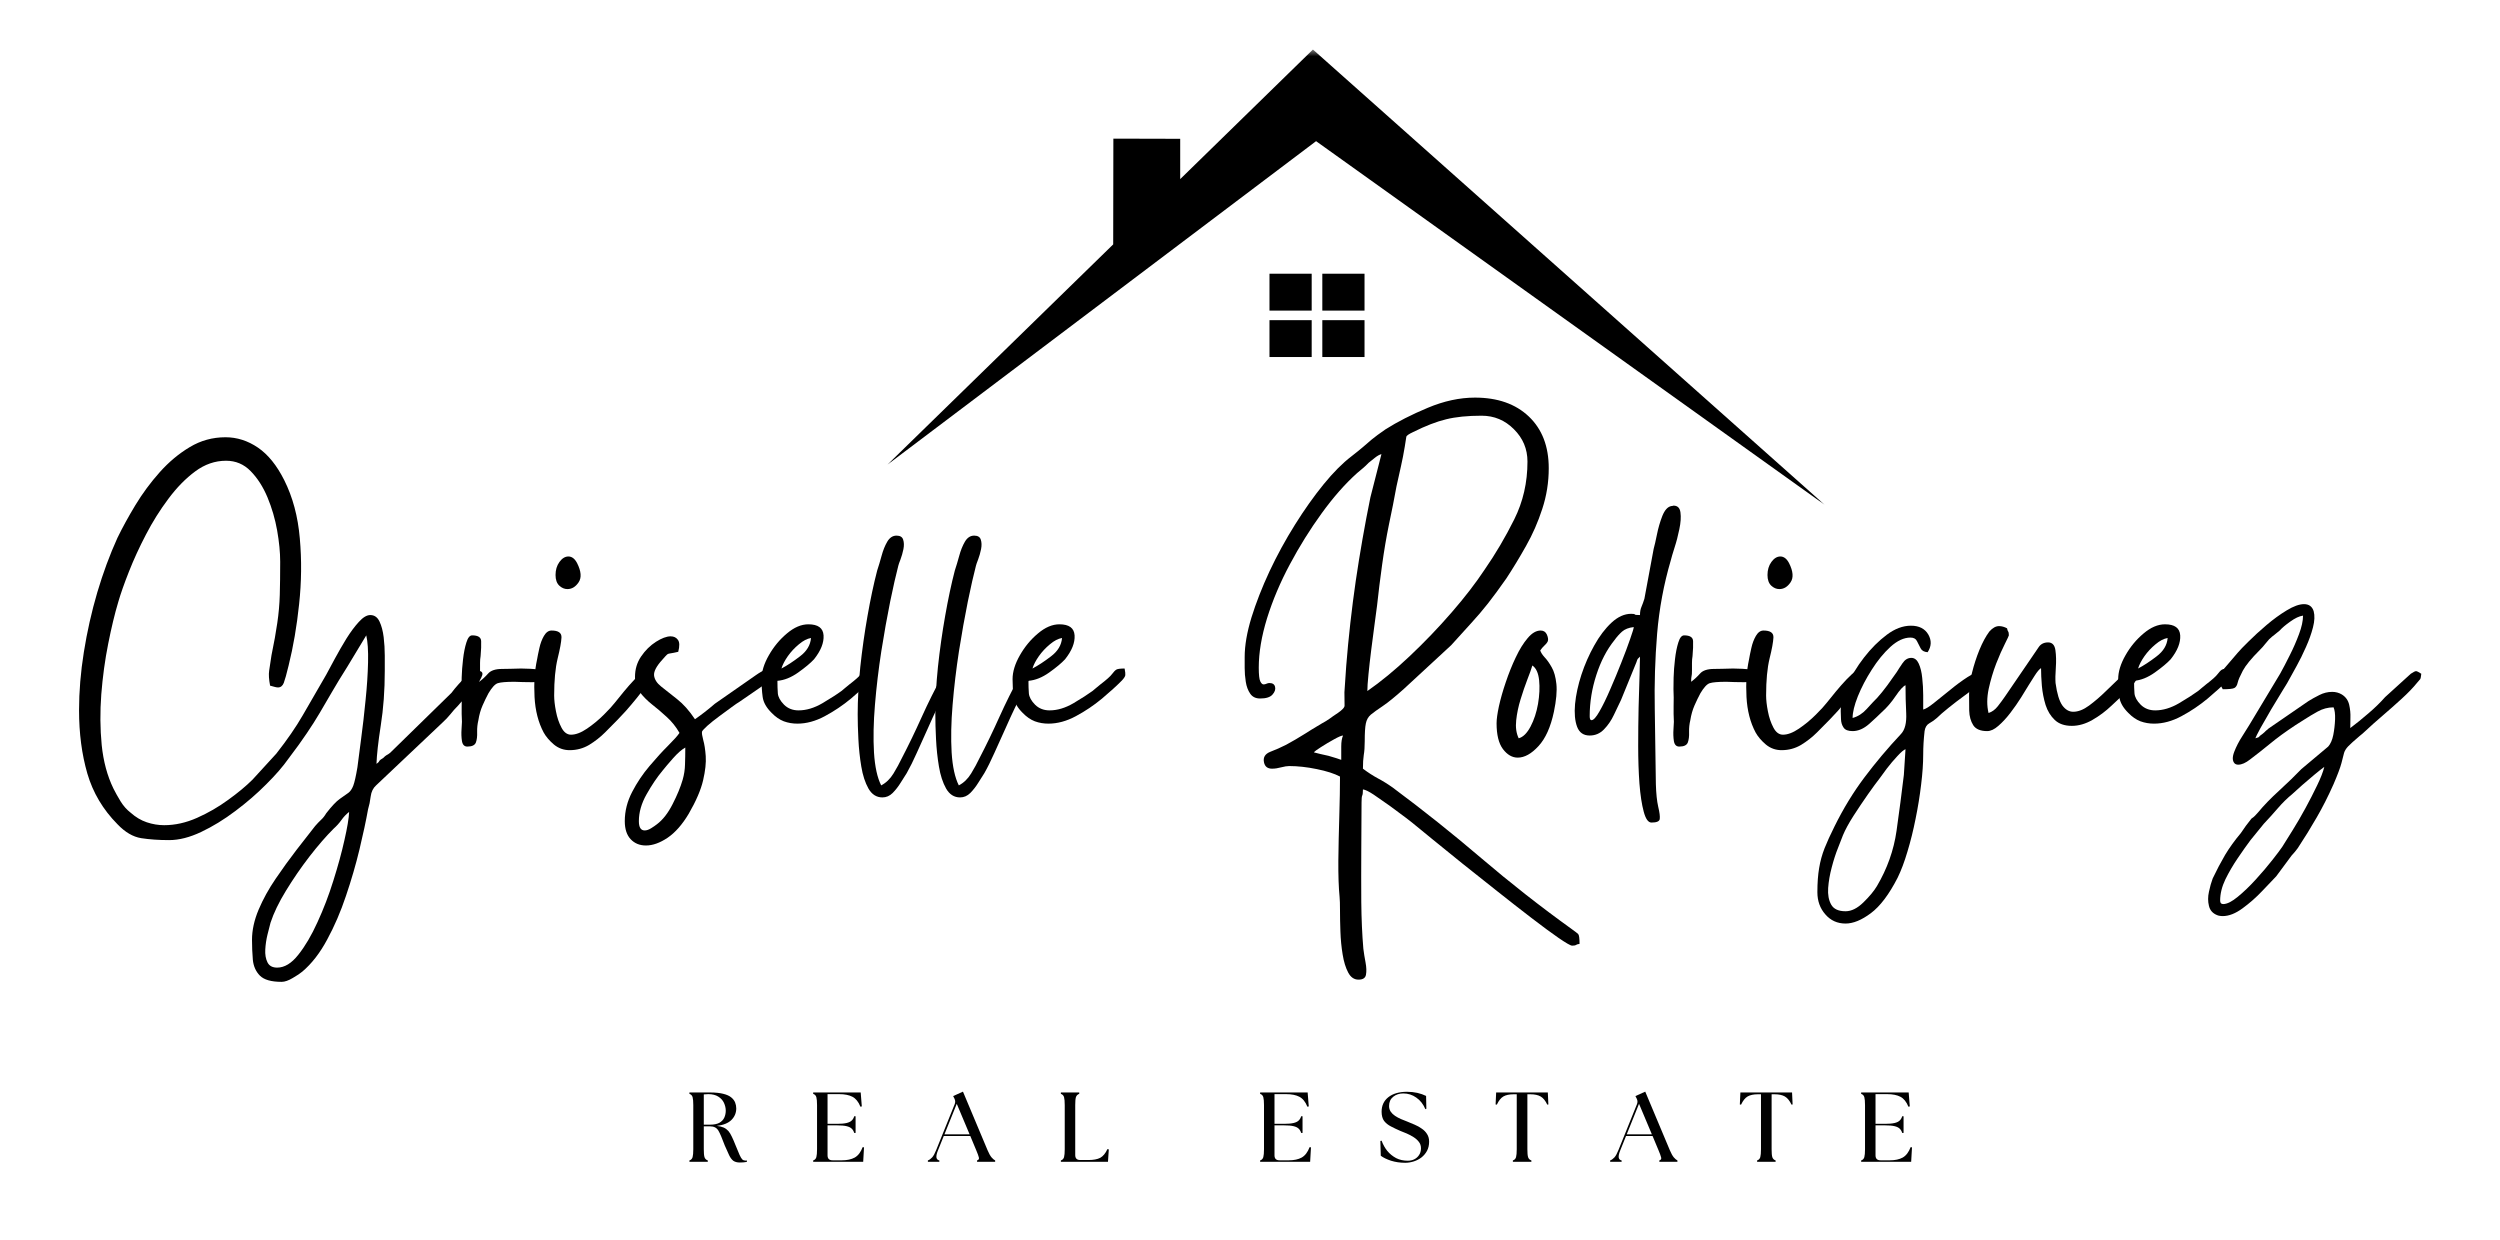 <svg width="377" height="187" viewBox="0 0 377 187" fill="none" xmlns="http://www.w3.org/2000/svg">
<g clip-path="url(#clip0_141_8)">
<mask id="mask0_141_8" style="mask-type:luminance" maskUnits="userSpaceOnUse" x="133" y="7" width="143" height="70">
<path d="M133.475 7.469H275.475V76.469H133.475V7.469Z" fill="white"/>
</mask>
<g mask="url(#mask0_141_8)">
<path fill-rule="evenodd" clip-rule="evenodd" d="M133.828 70.068L167.87 36.854L167.896 20.906L177.974 20.932V27.01L197.99 7.469L275.161 76.125L198.464 21.287L133.828 70.068Z" fill="black"/>
</g>
<path fill-rule="evenodd" clip-rule="evenodd" d="M191.438 41.276H197.802V46.839H191.438V41.276ZM199.406 41.276H205.771V46.839H199.406V41.276ZM191.438 48.281H197.802V53.839H191.438V48.281ZM199.406 48.281H205.771V53.839H199.406V48.281Z" fill="black"/>
<path d="M41.795 145.917C42.904 145.917 43.967 145.271 44.982 143.98C46.008 142.698 46.972 141.063 47.878 139.063C48.795 137.073 49.592 134.985 50.274 132.792C50.967 130.594 51.524 128.563 51.941 126.688C52.368 124.823 52.607 123.407 52.649 122.438C52.201 122.782 51.816 123.193 51.482 123.667C51.149 124.136 50.758 124.568 50.316 124.959C49.16 126.11 47.941 127.521 46.649 129.188C45.368 130.855 44.196 132.563 43.128 134.313C42.055 136.063 41.279 137.672 40.795 139.146C40.67 139.589 40.514 140.188 40.337 140.938C40.154 141.688 40.045 142.438 40.003 143.188C39.962 143.948 40.071 144.594 40.337 145.125C40.597 145.651 41.087 145.917 41.795 145.917ZM11.92 107.125C11.92 104.292 12.159 101.355 12.649 98.313C13.133 95.271 13.805 92.282 14.67 89.334C15.545 86.391 16.555 83.646 17.712 81.105C18.462 79.563 19.363 77.917 20.42 76.167C21.488 74.407 22.712 72.75 24.087 71.209C25.472 69.657 26.988 68.391 28.628 67.417C30.264 66.433 32.055 65.938 34.003 65.938C35.738 65.938 37.368 66.459 38.899 67.5C40.425 68.542 41.743 70.177 42.857 72.396C44.149 74.969 44.93 77.896 45.212 81.188C45.503 84.469 45.467 87.771 45.107 91.105C44.758 94.427 44.232 97.511 43.524 100.355C43.217 101.636 42.972 102.511 42.795 102.98C42.613 103.438 42.321 103.667 41.92 103.667C41.795 103.667 41.628 103.641 41.42 103.584C41.222 103.516 40.993 103.453 40.732 103.396C40.55 102.469 40.503 101.719 40.587 101.146C40.68 100.563 40.8 99.787 40.941 98.813C41.326 96.954 41.618 95.329 41.816 93.938C42.024 92.537 42.149 91.125 42.191 89.709C42.232 88.282 42.253 86.615 42.253 84.709C42.253 83.292 42.097 81.724 41.795 80C41.488 78.266 41.003 76.599 40.337 75C39.67 73.407 38.821 72.084 37.795 71.042C36.779 70 35.545 69.48 34.087 69.48C32.43 69.48 30.884 70.016 29.441 71.084C28.009 72.141 26.66 73.516 25.399 75.209C24.134 76.891 23.003 78.698 22.003 80.625C21.003 82.542 20.149 84.407 19.441 86.209C18.732 88 18.196 89.521 17.837 90.771C17.305 92.537 16.8 94.641 16.316 97.084C15.826 99.532 15.482 102.073 15.274 104.709C15.076 107.349 15.097 109.896 15.337 112.355C15.587 114.813 16.175 117 17.107 118.917C17.41 119.526 17.774 120.172 18.191 120.855C18.618 121.547 19.128 122.115 19.712 122.563C20.462 123.23 21.264 123.709 22.128 124C23.003 124.292 23.878 124.438 24.753 124.438C26.404 124.438 28.055 124.068 29.712 123.334C31.378 122.594 32.941 121.693 34.399 120.625C35.868 119.568 37.092 118.552 38.066 117.584L41.67 113.646C43.305 111.563 44.633 109.641 45.649 107.875C46.675 106.099 47.857 104.058 49.191 101.75C49.535 101.125 49.972 100.313 50.503 99.313C51.045 98.313 51.618 97.313 52.232 96.313C52.857 95.313 53.482 94.474 54.107 93.792C54.732 93.099 55.305 92.75 55.837 92.75C56.462 92.75 56.925 93.079 57.232 93.73C57.535 94.37 57.743 95.157 57.857 96.084C57.967 97.016 58.024 97.948 58.024 98.875C58.024 99.808 58.024 100.563 58.024 101.146C58.024 104.12 57.821 106.87 57.42 109.396C57.029 111.927 56.816 113.855 56.774 115.188C56.993 115.047 57.133 114.907 57.191 114.771C57.258 114.646 57.451 114.49 57.774 114.313C57.993 114.089 58.17 113.943 58.295 113.875C58.43 113.818 58.613 113.698 58.837 113.521L68.087 104.48C68.347 104.12 68.701 103.688 69.149 103.188C69.592 102.677 70.055 102.209 70.545 101.792C71.029 101.365 71.493 101.146 71.941 101.146C72.607 101.146 72.863 101.386 72.712 101.855C72.555 102.313 72.222 102.87 71.712 103.521C71.196 104.162 70.659 104.761 70.107 105.313C69.55 105.855 69.212 106.219 69.087 106.396C68.639 106.844 68.253 107.282 67.92 107.709C67.587 108.125 67.175 108.558 66.691 109L56.712 118.438C56.264 118.839 55.993 119.396 55.899 120.105C55.816 120.813 55.68 121.459 55.503 122.042C55.196 123.761 54.764 125.776 54.212 128.084C53.654 130.401 52.972 132.74 52.17 135.105C51.378 137.48 50.43 139.672 49.337 141.688C48.253 143.714 47.003 145.323 45.587 146.521C45.279 146.782 44.8 147.105 44.149 147.48C43.508 147.865 42.946 148.063 42.462 148.063C40.904 148.063 39.816 147.75 39.191 147.125C38.576 146.5 38.222 145.698 38.128 144.73C38.045 143.756 38.003 142.756 38.003 141.73C38.003 140.271 38.337 138.75 39.003 137.167C39.67 135.594 40.524 134.047 41.566 132.521C42.607 130.99 43.654 129.542 44.712 128.167C45.779 126.792 46.717 125.589 47.524 124.563C47.826 124.214 48.128 123.901 48.42 123.625C48.712 123.36 48.967 123.032 49.191 122.646C50.024 121.573 50.701 120.855 51.232 120.48C51.774 120.105 52.196 119.802 52.503 119.584C52.821 119.36 53.076 118.99 53.274 118.48C53.467 117.964 53.675 117.042 53.899 115.709C54.035 114.651 54.222 113.209 54.462 111.375C54.712 109.532 54.93 107.599 55.128 105.584C55.337 103.558 55.462 101.657 55.503 99.875C55.545 98.099 55.451 96.745 55.232 95.813L52.378 100.542C51.446 102.016 50.67 103.292 50.045 104.375C49.42 105.459 48.816 106.495 48.232 107.48C47.66 108.453 47.008 109.48 46.274 110.563C45.55 111.646 44.633 112.917 43.524 114.375C42.675 115.584 41.55 116.881 40.149 118.271C38.758 119.672 37.212 121.011 35.503 122.292C33.795 123.584 32.071 124.636 30.337 125.459C28.613 126.276 27.003 126.688 25.503 126.688C23.946 126.688 22.545 126.589 21.295 126.396C20.055 126.198 18.863 125.5 17.712 124.292C15.529 122.084 14.014 119.532 13.17 116.646C12.337 113.756 11.92 110.584 11.92 107.125Z" fill="black"/>
<path d="M70.474 112.584C70.026 112.584 69.755 112.308 69.662 111.75C69.578 111.198 69.557 110.615 69.599 110C69.641 109.375 69.662 108.995 69.662 108.855C69.62 108.063 69.604 107.261 69.62 106.438C69.646 105.62 69.641 104.787 69.599 103.938C69.599 103.636 69.604 103.052 69.62 102.188C69.646 101.313 69.713 100.391 69.828 99.417C69.938 98.448 70.104 97.605 70.328 96.896C70.547 96.177 70.838 95.813 71.203 95.813C72.088 95.813 72.542 96.105 72.557 96.688C72.583 97.261 72.557 98.011 72.474 98.938C72.417 99.261 72.391 99.605 72.391 99.98C72.391 100.355 72.391 100.724 72.391 101.084C72.391 101.532 72.37 101.823 72.328 101.959C72.287 102.084 72.266 102.37 72.266 102.813C72.75 102.453 73.193 102.042 73.599 101.584C74 101.115 74.708 100.875 75.724 100.875C76.026 100.875 76.438 100.87 76.953 100.855C77.463 100.828 78.005 100.813 78.578 100.813C79.562 100.813 80.474 100.87 81.307 100.98C82.151 101.094 82.578 101.37 82.578 101.813C82.578 102.261 82.338 102.552 81.87 102.688C81.412 102.813 80.849 102.875 80.182 102.875C79.734 102.875 79.276 102.87 78.807 102.855C78.349 102.828 77.938 102.813 77.578 102.813C76.338 102.813 75.505 102.886 75.078 103.021C74.662 103.146 74.188 103.657 73.662 104.542C73.354 105.115 73.057 105.73 72.766 106.396C72.474 107.063 72.266 107.802 72.141 108.605C72 109.177 71.938 109.771 71.953 110.396C71.979 111.021 71.917 111.542 71.766 111.959C71.609 112.375 71.182 112.584 70.474 112.584Z" fill="black"/>
<path d="M85.901 113.125C85.01 113.125 84.219 112.844 83.526 112.271C82.844 111.688 82.328 111.084 81.984 110.459C81.177 108.948 80.719 107.162 80.609 105.104C80.495 103.037 80.62 101.162 80.984 99.48C81.068 98.995 81.182 98.412 81.339 97.73C81.49 97.037 81.719 96.427 82.026 95.896C82.344 95.355 82.724 95.084 83.172 95.084C84.198 95.084 84.698 95.433 84.672 96.125C84.641 96.808 84.448 97.87 84.089 99.313C83.74 100.761 83.568 102.615 83.568 104.875C83.568 105.542 83.656 106.344 83.839 107.271C84.016 108.203 84.297 109.021 84.672 109.729C85.047 110.438 85.526 110.792 86.109 110.792C86.818 110.792 87.62 110.49 88.526 109.875C89.443 109.25 90.287 108.552 91.068 107.771C91.844 106.995 92.385 106.407 92.693 106C92.776 105.917 93.016 105.62 93.422 105.104C93.823 104.594 94.302 104.016 94.859 103.375C95.412 102.74 95.953 102.177 96.484 101.688C97.01 101.188 97.432 100.938 97.755 100.938C98.057 100.938 98.214 101.209 98.214 101.75C98.214 102.058 97.995 102.537 97.568 103.188C97.151 103.828 96.651 104.5 96.068 105.209C95.495 105.917 94.932 106.584 94.38 107.209C93.823 107.823 93.412 108.261 93.151 108.521C92.62 109.063 91.99 109.703 91.255 110.438C90.531 111.162 89.724 111.792 88.839 112.334C87.948 112.86 86.969 113.125 85.901 113.125ZM83.776 86.709C83.776 85.948 83.969 85.292 84.359 84.75C84.76 84.198 85.214 83.917 85.714 83.917C86.24 83.917 86.677 84.25 87.026 84.917C87.651 86.157 87.724 87.12 87.255 87.813C86.797 88.495 86.234 88.834 85.568 88.834C85.12 88.834 84.714 88.662 84.339 88.313C83.964 87.954 83.776 87.417 83.776 86.709Z" fill="black"/>
<path d="M96.342 123.834C96.342 124.761 96.633 125.23 97.217 125.23C97.519 125.23 97.847 125.115 98.196 124.896C98.555 124.672 98.847 124.469 99.071 124.292C99.956 123.625 100.743 122.615 101.425 121.271C102.118 119.922 102.623 118.693 102.946 117.584C103.165 116.818 103.285 116.047 103.3 115.271C103.326 114.506 103.342 113.657 103.342 112.73C102.8 113.032 102.18 113.573 101.488 114.355C100.805 115.131 100.269 115.761 99.883 116.25C99.076 117.219 98.284 118.396 97.508 119.771C96.727 121.146 96.342 122.5 96.342 123.834ZM95.758 102.084C95.758 100.933 96.061 99.907 96.675 99C97.3 98.084 98.04 97.349 98.904 96.792C99.779 96.24 100.519 95.959 101.133 95.959C101.618 95.959 101.988 96.141 102.238 96.5C102.488 96.849 102.498 97.448 102.279 98.292C101.738 98.417 101.352 98.495 101.133 98.521C100.91 98.537 100.727 98.599 100.592 98.709C100.467 98.823 100.227 99.079 99.883 99.48C98.993 100.453 98.576 101.245 98.633 101.855C98.701 102.453 99.055 103.011 99.696 103.521C100.347 104.021 101.144 104.657 102.092 105.417C103.05 106.167 103.951 107.183 104.8 108.459C105.769 107.792 106.769 107.016 107.8 106.125L113.988 101.813C114.555 101.412 115.05 101.136 115.467 100.98C115.894 100.828 116.264 100.75 116.571 100.75C117.113 100.75 117.331 100.974 117.238 101.417C117.154 101.865 116.738 102.308 115.988 102.75L111.446 105.875C111.279 105.959 110.904 106.219 110.321 106.646C109.748 107.063 109.118 107.532 108.425 108.042C107.743 108.542 107.154 109.016 106.654 109.459C106.165 109.907 105.904 110.198 105.863 110.334C105.821 110.558 105.883 110.98 106.05 111.605C106.227 112.219 106.352 113.021 106.425 114.021C106.493 115.021 106.363 116.235 106.029 117.667C105.696 119.11 104.972 120.792 103.863 122.709C102.889 124.344 101.826 125.552 100.675 126.334C99.519 127.11 98.43 127.5 97.404 127.5C96.472 127.5 95.706 127.188 95.113 126.563C94.519 125.938 94.217 125.026 94.217 123.834C94.217 122.318 94.587 120.855 95.321 119.438C96.055 118.021 96.93 116.714 97.946 115.521C98.956 114.323 99.894 113.297 100.758 112.438C101.633 111.563 102.201 110.927 102.467 110.521C101.936 109.594 101.29 108.787 100.529 108.105C99.779 107.412 99.034 106.782 98.3 106.209C97.576 105.625 96.972 105.016 96.488 104.375C95.998 103.724 95.758 102.959 95.758 102.084Z" fill="black"/>
<path d="M117.84 100.813C118.684 100.37 119.616 99.761 120.632 98.98C121.658 98.204 122.215 97.282 122.298 96.209C121.715 96.308 121.1 96.625 120.465 97.167C119.824 97.698 119.267 98.292 118.798 98.959C118.34 99.615 118.017 100.23 117.84 100.813ZM114.84 102.417C114.84 101.308 115.204 100.105 115.944 98.813C116.678 97.521 117.59 96.427 118.673 95.521C119.757 94.605 120.829 94.146 121.902 94.146C123.361 94.146 124.121 94.704 124.194 95.813C124.262 96.927 123.783 98.125 122.757 99.417C122.225 99.99 121.428 100.657 120.361 101.417C119.303 102.167 118.262 102.584 117.236 102.667C117.236 103.375 117.257 104.011 117.298 104.563C117.35 105.12 117.663 105.688 118.236 106.271C118.819 106.844 119.548 107.125 120.423 107.125C121.59 107.125 122.788 106.766 124.027 106.042C125.262 105.308 126.215 104.698 126.882 104.209C127.142 103.99 127.35 103.813 127.507 103.688C127.673 103.552 127.866 103.391 128.09 103.209C129.017 102.5 129.6 101.98 129.84 101.646C130.09 101.313 130.303 101.094 130.486 100.98C130.663 100.87 131.079 100.813 131.736 100.813C131.829 101.302 131.866 101.636 131.84 101.813C131.824 101.995 131.658 102.261 131.34 102.605C130.548 103.412 129.538 104.328 128.319 105.355C127.095 106.37 125.783 107.25 124.382 108C122.991 108.75 121.611 109.125 120.236 109.125C119.527 109.125 118.845 109.011 118.194 108.771C117.553 108.521 116.949 108.105 116.382 107.521C115.574 106.73 115.116 105.917 115.007 105.084C114.892 104.24 114.84 103.349 114.84 102.417Z" fill="black"/>
<path d="M129.34 107.73C129.34 105.511 129.47 103.115 129.736 100.542C130.012 97.974 130.371 95.427 130.819 92.896C131.262 90.37 131.746 88.084 132.277 86.042C132.496 85.375 132.72 84.636 132.944 83.813C133.163 82.995 133.449 82.287 133.798 81.688C134.158 81.079 134.621 80.771 135.194 80.771C135.736 80.771 136.069 80.974 136.194 81.375C136.329 81.782 136.345 82.261 136.236 82.813C136.121 83.37 135.975 83.886 135.798 84.355C135.616 84.813 135.507 85.136 135.465 85.313C135.116 86.646 134.704 88.454 134.236 90.73C133.777 93.011 133.329 95.5 132.902 98.209C132.486 100.917 132.163 103.605 131.944 106.271C131.72 108.927 131.673 111.328 131.798 113.48C131.934 115.631 132.298 117.282 132.882 118.438C133.632 118.047 134.246 117.448 134.736 116.646C135.22 115.855 135.642 115.073 136.007 114.313C137.017 112.37 138.012 110.313 138.986 108.146C139.97 105.969 140.991 103.917 142.048 102C142.408 101.292 142.788 100.938 143.194 100.938C143.371 100.938 143.512 101.021 143.611 101.188C143.72 101.344 143.777 101.5 143.777 101.667C143.777 101.808 143.595 102.23 143.236 102.938C142.887 103.646 142.527 104.386 142.152 105.146C141.777 105.896 141.527 106.386 141.402 106.605C140.954 107.537 140.454 108.625 139.902 109.875C139.345 111.115 138.798 112.328 138.257 113.521C137.725 114.714 137.22 115.735 136.736 116.584C136.512 116.927 136.215 117.401 135.84 118C135.465 118.61 135.053 119.136 134.611 119.584C134.163 120.026 133.652 120.25 133.069 120.25C132.178 120.25 131.475 119.802 130.965 118.917C130.465 118.026 130.1 116.917 129.882 115.584C129.658 114.25 129.512 112.875 129.444 111.459C129.371 110.042 129.34 108.802 129.34 107.73Z" fill="black"/>
<path d="M141.049 107.73C141.049 105.511 141.179 103.115 141.445 100.542C141.721 97.974 142.08 95.427 142.528 92.896C142.971 90.37 143.455 88.084 143.986 86.042C144.205 85.375 144.429 84.636 144.653 83.813C144.872 82.995 145.158 82.287 145.507 81.688C145.867 81.079 146.33 80.771 146.903 80.771C147.445 80.771 147.778 80.974 147.903 81.375C148.038 81.782 148.054 82.261 147.945 82.813C147.83 83.37 147.684 83.886 147.507 84.355C147.325 84.813 147.215 85.136 147.174 85.313C146.825 86.646 146.413 88.454 145.945 90.73C145.486 93.011 145.038 95.5 144.611 98.209C144.195 100.917 143.872 103.605 143.653 106.271C143.429 108.927 143.382 111.328 143.507 113.48C143.643 115.631 144.007 117.282 144.59 118.438C145.34 118.047 145.955 117.448 146.445 116.646C146.929 115.855 147.351 115.073 147.715 114.313C148.726 112.37 149.721 110.313 150.695 108.146C151.679 105.969 152.7 103.917 153.757 102C154.117 101.292 154.497 100.938 154.903 100.938C155.08 100.938 155.221 101.021 155.32 101.188C155.429 101.344 155.486 101.5 155.486 101.667C155.486 101.808 155.304 102.23 154.945 102.938C154.596 103.646 154.236 104.386 153.861 105.146C153.486 105.896 153.236 106.386 153.111 106.605C152.663 107.537 152.163 108.625 151.611 109.875C151.054 111.115 150.507 112.328 149.965 113.521C149.434 114.714 148.929 115.735 148.445 116.584C148.221 116.927 147.924 117.401 147.549 118C147.174 118.61 146.762 119.136 146.32 119.584C145.872 120.026 145.361 120.25 144.778 120.25C143.887 120.25 143.184 119.802 142.674 118.917C142.174 118.026 141.809 116.917 141.59 115.584C141.367 114.25 141.221 112.875 141.153 111.459C141.08 110.042 141.049 108.802 141.049 107.73Z" fill="black"/>
<path d="M155.695 100.813C156.539 100.37 157.471 99.761 158.487 98.98C159.513 98.204 160.07 97.282 160.154 96.209C159.57 96.308 158.956 96.625 158.32 97.167C157.68 97.698 157.122 98.292 156.654 98.959C156.195 99.615 155.872 100.23 155.695 100.813ZM152.695 102.417C152.695 101.308 153.06 100.105 153.799 98.813C154.534 97.521 155.445 96.427 156.529 95.521C157.612 94.605 158.685 94.146 159.758 94.146C161.216 94.146 161.977 94.704 162.049 95.813C162.117 96.927 161.638 98.125 160.612 99.417C160.081 99.99 159.284 100.657 158.216 101.417C157.159 102.167 156.117 102.584 155.091 102.667C155.091 103.375 155.112 104.011 155.154 104.563C155.206 105.12 155.518 105.688 156.091 106.271C156.674 106.844 157.404 107.125 158.279 107.125C159.445 107.125 160.643 106.766 161.883 106.042C163.117 105.308 164.07 104.698 164.737 104.209C164.997 103.99 165.206 103.813 165.362 103.688C165.529 103.552 165.721 103.391 165.945 103.209C166.872 102.5 167.456 101.98 167.695 101.646C167.945 101.313 168.159 101.094 168.341 100.98C168.518 100.87 168.935 100.813 169.591 100.813C169.685 101.302 169.721 101.636 169.695 101.813C169.68 101.995 169.513 102.261 169.195 102.605C168.404 103.412 167.393 104.328 166.174 105.355C164.951 106.37 163.638 107.25 162.237 108C160.846 108.75 159.466 109.125 158.091 109.125C157.383 109.125 156.701 109.011 156.049 108.771C155.409 108.521 154.805 108.105 154.237 107.521C153.43 106.73 152.971 105.917 152.862 105.084C152.747 104.24 152.695 103.349 152.695 102.417Z" fill="black"/>
<path d="M202.26 114.584C202.26 113.959 202.26 113.292 202.26 112.584C202.26 111.875 202.348 111.323 202.531 110.917C202.307 110.917 201.848 111.115 201.156 111.5C200.473 111.875 199.822 112.266 199.197 112.667C198.583 113.052 198.229 113.318 198.135 113.459C198.411 113.542 198.744 113.625 199.135 113.709C199.536 113.802 199.937 113.896 200.343 113.98C200.687 114.073 201.036 114.177 201.385 114.292C201.744 114.401 202.036 114.5 202.26 114.584ZM206.197 104.209C208.239 102.792 210.364 101.042 212.572 98.959C214.791 96.865 216.906 94.662 218.906 92.355C220.906 90.052 222.562 87.896 223.885 85.896C225.536 83.511 227.02 80.99 228.343 78.334C229.676 75.667 230.343 72.761 230.343 69.605C230.343 67.704 229.661 66.079 228.301 64.73C226.952 63.37 225.327 62.688 223.426 62.688C221.301 62.688 219.515 62.87 218.072 63.23C216.624 63.578 214.973 64.219 213.114 65.146C212.447 65.454 212.098 65.698 212.072 65.875C212.057 66.058 211.979 66.542 211.843 67.334C211.676 68.365 211.479 69.365 211.26 70.334C211.036 71.308 210.812 72.308 210.593 73.334C210.411 74.308 210.229 75.261 210.051 76.188C209.869 77.12 209.666 78.099 209.447 79.125C209.057 81.032 208.718 83.037 208.426 85.146C208.135 87.245 207.874 89.313 207.656 91.355C207.572 92.021 207.447 92.959 207.281 94.167C207.124 95.365 206.958 96.641 206.781 98C206.614 99.349 206.473 100.584 206.364 101.709C206.249 102.834 206.197 103.667 206.197 104.209ZM187.697 99.084C187.697 97.349 188.036 95.365 188.718 93.125C189.411 90.891 190.322 88.563 191.447 86.146C192.583 83.73 193.864 81.391 195.281 79.125C196.697 76.865 198.135 74.834 199.593 73.042C201.062 71.24 202.468 69.829 203.801 68.813C204.551 68.23 205.124 67.766 205.531 67.417C205.932 67.058 206.374 66.677 206.864 66.271C207.348 65.87 208.036 65.365 208.926 64.75C210.744 63.599 212.869 62.516 215.301 61.5C217.744 60.474 220.119 59.959 222.426 59.959C225.843 59.959 228.551 60.912 230.551 62.813C232.551 64.719 233.551 67.313 233.551 70.605C233.551 72.73 233.223 74.782 232.572 76.75C231.932 78.724 231.119 80.579 230.135 82.313C229.161 84.052 228.166 85.688 227.156 87.23C226.124 88.704 225.202 89.959 224.385 91C223.562 92.042 222.723 93.032 221.864 93.959C220.999 94.891 219.994 96 218.843 97.292L211.718 103.875C210.385 105.073 209.312 105.938 208.51 106.48C207.718 107.011 207.119 107.438 206.718 107.771C206.327 108.105 206.077 108.552 205.968 109.105C205.854 109.646 205.801 110.542 205.801 111.792C205.801 112.641 205.749 113.323 205.656 113.855C205.572 114.381 205.531 115.068 205.531 115.917C206.281 116.485 207.031 116.969 207.781 117.375C208.541 117.776 209.322 118.261 210.114 118.834C214.598 122.167 219.02 125.693 223.385 129.417C227.76 133.151 232.322 136.73 237.072 140.146C237.557 140.49 237.864 140.73 237.989 140.855C238.124 140.99 238.197 141.485 238.197 142.334C237.932 142.375 237.749 142.427 237.656 142.5C237.572 142.568 237.374 142.605 237.072 142.605C236.848 142.605 236.166 142.214 235.031 141.438C233.906 140.657 232.531 139.646 230.906 138.396C229.291 137.157 227.577 135.818 225.76 134.375C223.937 132.927 222.182 131.532 220.489 130.188C218.807 128.839 217.343 127.651 216.093 126.625C214.854 125.61 214.015 124.922 213.572 124.563C213.265 124.297 212.729 123.875 211.968 123.292C211.218 122.719 210.411 122.125 209.551 121.5C208.687 120.886 207.89 120.334 207.156 119.834C206.416 119.344 205.874 119.084 205.531 119.042C205.531 119.526 205.494 119.834 205.426 119.959C205.354 120.094 205.322 120.459 205.322 121.042C205.322 123.261 205.307 125.677 205.281 128.292C205.265 130.901 205.265 133.485 205.281 136.042C205.307 138.594 205.411 140.938 205.593 143.063C205.676 143.73 205.786 144.422 205.926 145.146C206.062 145.881 206.083 146.49 205.989 146.98C205.906 147.48 205.531 147.73 204.864 147.73C204.197 147.73 203.676 147.365 203.301 146.646C202.926 145.938 202.645 145.026 202.468 143.917C202.286 142.818 202.176 141.677 202.135 140.5C202.093 139.318 202.072 138.25 202.072 137.292C202.072 136.344 202.051 135.672 202.01 135.271C201.869 133.813 201.807 131.985 201.822 129.792C201.848 127.594 201.895 125.344 201.968 123.042C202.036 120.735 202.072 118.756 202.072 117.105C201.223 116.657 200.057 116.282 198.572 115.98C197.083 115.672 195.697 115.521 194.406 115.521C194.098 115.521 193.702 115.584 193.218 115.709C192.729 115.844 192.265 115.917 191.822 115.917C191.156 115.917 190.749 115.605 190.614 114.98C190.447 114.23 190.76 113.693 191.551 113.375C192.354 113.068 193.156 112.719 193.947 112.313C194.916 111.787 195.801 111.271 196.593 110.771C197.395 110.261 198.291 109.709 199.281 109.125C199.765 108.865 200.176 108.615 200.51 108.375C200.843 108.125 201.249 107.844 201.739 107.521C202.447 107.037 202.786 106.657 202.76 106.375C202.744 106.084 202.739 105.427 202.739 104.396L203.01 100.417C203.354 96.115 203.833 91.844 204.447 87.605C205.072 83.37 205.807 79.167 206.656 75L208.322 68.48C208.015 68.563 207.682 68.75 207.322 69.042C206.973 69.334 206.661 69.584 206.385 69.792C206.077 70.115 205.801 70.375 205.551 70.584C205.312 70.782 205.015 71.032 204.656 71.334C202.833 72.974 201.051 75 199.301 77.417C197.551 79.834 195.952 82.396 194.51 85.105C193.062 87.813 191.916 90.521 191.072 93.23C190.239 95.938 189.822 98.417 189.822 100.667C189.822 101.74 189.895 102.433 190.051 102.75C190.202 103.058 190.369 103.209 190.551 103.209C190.687 103.209 190.833 103.177 190.989 103.105C191.14 103.037 191.286 103 191.426 103C191.911 103 192.197 103.198 192.281 103.584C192.374 103.959 192.244 104.349 191.885 104.75C191.536 105.141 190.916 105.334 190.031 105.334C189.364 105.334 188.864 105.094 188.531 104.605C188.197 104.12 187.973 103.521 187.864 102.813C187.749 102.105 187.697 101.412 187.697 100.73C187.697 100.037 187.697 99.49 187.697 99.084Z" fill="black"/>
<path d="M229.017 111.334C229.684 111.157 230.277 110.563 230.809 109.563C231.335 108.563 231.71 107.427 231.934 106.146C232.152 104.855 232.21 103.667 232.1 102.584C231.986 101.49 231.647 100.745 231.079 100.355C230.939 100.844 230.689 101.542 230.329 102.459C229.98 103.365 229.642 104.355 229.309 105.438C228.975 106.521 228.751 107.584 228.642 108.625C228.527 109.667 228.652 110.573 229.017 111.334ZM225.684 109.063C225.684 108.48 225.798 107.625 226.038 106.5C226.288 105.375 226.632 104.162 227.079 102.855C227.522 101.537 228.022 100.292 228.579 99.125C229.132 97.948 229.73 96.98 230.371 96.23C231.007 95.469 231.663 95.084 232.329 95.084C232.772 95.084 233.085 95.287 233.267 95.688C233.444 96.094 233.496 96.427 233.413 96.688C233.314 96.912 233.142 97.136 232.892 97.355C232.652 97.579 232.444 97.823 232.267 98.084C232.361 98.391 232.585 98.74 232.934 99.125C233.293 99.5 233.647 100 233.996 100.625C234.355 101.24 234.59 102.078 234.704 103.146C234.814 104.203 234.689 105.599 234.329 107.334C233.84 109.641 233.064 111.37 231.996 112.521C230.939 113.672 229.897 114.25 228.871 114.25C228.038 114.25 227.293 113.818 226.642 112.959C226.001 112.099 225.684 110.802 225.684 109.063Z" fill="black"/>
<path d="M239.726 108C239.726 108.407 239.815 108.605 239.997 108.605C240.299 108.605 240.705 108.162 241.205 107.271C241.716 106.386 242.258 105.271 242.83 103.938C243.414 102.605 243.966 101.266 244.497 99.917C245.039 98.558 245.481 97.37 245.83 96.355C246.19 95.329 246.372 94.73 246.372 94.563C245.622 94.646 245.028 94.875 244.601 95.25C244.185 95.625 243.799 96.058 243.455 96.542C242.299 97.974 241.393 99.724 240.726 101.792C240.06 103.849 239.726 105.917 239.726 108ZM247.31 92.75C247.31 92.266 247.383 91.849 247.539 91.5C247.69 91.141 247.836 90.74 247.976 90.292L249.372 82.771C249.508 82.287 249.674 81.558 249.872 80.584C250.065 79.615 250.336 78.683 250.685 77.792C251.044 76.907 251.497 76.412 252.039 76.313C252.122 76.313 252.185 76.308 252.226 76.292C252.268 76.266 252.315 76.25 252.372 76.25C252.981 76.25 253.33 76.599 253.414 77.292C253.508 77.974 253.455 78.808 253.247 79.792C253.049 80.766 252.81 81.698 252.518 82.584C252.237 83.474 252.049 84.115 251.955 84.5C250.898 88.099 250.211 91.787 249.893 95.563C249.586 99.329 249.466 103.12 249.539 106.938C249.606 110.745 249.664 114.511 249.705 118.25C249.747 119.667 249.862 120.802 250.06 121.667C250.268 122.526 250.341 123.136 250.289 123.5C250.247 123.86 249.83 124.042 249.039 124.042C248.549 124.042 248.164 123.49 247.872 122.396C247.58 121.313 247.362 119.896 247.226 118.146C247.101 116.396 247.039 114.521 247.039 112.521C247.039 110.521 247.06 108.573 247.101 106.667C247.153 104.766 247.205 103.125 247.247 101.75C247.289 100.375 247.31 99.469 247.31 99.021C247.127 99.188 247.018 99.302 246.976 99.355C246.935 99.396 246.862 99.573 246.768 99.875L244.455 105.542C244.133 106.209 243.773 106.969 243.372 107.813C242.981 108.646 242.481 109.375 241.872 110C241.273 110.615 240.56 110.917 239.726 110.917C238.794 110.917 238.164 110.48 237.83 109.605C237.497 108.719 237.393 107.573 237.518 106.167C237.653 104.766 237.976 103.292 238.476 101.75C238.987 100.198 239.633 98.724 240.414 97.334C241.19 95.933 242.06 94.787 243.018 93.896C243.976 93.011 244.961 92.563 245.976 92.563C246.336 92.563 246.523 92.599 246.539 92.667C246.565 92.724 246.82 92.75 247.31 92.75Z" fill="black"/>
<path d="M253.234 112.584C252.786 112.584 252.515 112.308 252.421 111.75C252.338 111.198 252.317 110.615 252.359 110C252.4 109.375 252.421 108.995 252.421 108.855C252.38 108.063 252.364 107.261 252.38 106.438C252.406 105.62 252.4 104.787 252.359 103.938C252.359 103.636 252.364 103.052 252.38 102.188C252.406 101.313 252.473 100.391 252.588 99.417C252.697 98.448 252.864 97.605 253.088 96.896C253.307 96.177 253.598 95.813 253.963 95.813C254.848 95.813 255.301 96.105 255.317 96.688C255.343 97.261 255.317 98.011 255.234 98.938C255.176 99.261 255.15 99.605 255.15 99.98C255.15 100.355 255.15 100.724 255.15 101.084C255.15 101.532 255.13 101.823 255.088 101.959C255.046 102.084 255.025 102.37 255.025 102.813C255.51 102.453 255.952 102.042 256.359 101.584C256.76 101.115 257.468 100.875 258.484 100.875C258.786 100.875 259.197 100.87 259.713 100.855C260.223 100.828 260.765 100.813 261.338 100.813C262.322 100.813 263.234 100.87 264.067 100.98C264.911 101.094 265.338 101.37 265.338 101.813C265.338 102.261 265.098 102.552 264.63 102.688C264.171 102.813 263.609 102.875 262.942 102.875C262.494 102.875 262.036 102.87 261.567 102.855C261.109 102.828 260.697 102.813 260.338 102.813C259.098 102.813 258.265 102.886 257.838 103.021C257.421 103.146 256.947 103.657 256.421 104.542C256.114 105.115 255.817 105.73 255.525 106.396C255.234 107.063 255.025 107.802 254.9 108.605C254.76 109.177 254.697 109.771 254.713 110.396C254.739 111.021 254.676 111.542 254.525 111.959C254.369 112.375 253.942 112.584 253.234 112.584Z" fill="black"/>
<path d="M268.663 113.125C267.772 113.125 266.981 112.844 266.288 112.271C265.606 111.688 265.09 111.084 264.746 110.459C263.939 108.948 263.481 107.162 263.371 105.104C263.257 103.037 263.382 101.162 263.746 99.48C263.83 98.995 263.944 98.412 264.1 97.73C264.251 97.037 264.481 96.427 264.788 95.896C265.106 95.355 265.486 95.084 265.934 95.084C266.96 95.084 267.46 95.433 267.434 96.125C267.402 96.808 267.21 97.87 266.85 99.313C266.501 100.761 266.33 102.615 266.33 104.875C266.33 105.542 266.418 106.344 266.6 107.271C266.777 108.203 267.059 109.021 267.434 109.729C267.809 110.438 268.288 110.792 268.871 110.792C269.58 110.792 270.382 110.49 271.288 109.875C272.205 109.25 273.048 108.552 273.83 107.771C274.606 106.995 275.147 106.407 275.455 106C275.538 105.917 275.777 105.62 276.184 105.104C276.585 104.594 277.064 104.016 277.621 103.375C278.173 102.74 278.715 102.177 279.246 101.688C279.772 101.188 280.194 100.938 280.517 100.938C280.819 100.938 280.975 101.209 280.975 101.75C280.975 102.058 280.757 102.537 280.33 103.188C279.913 103.828 279.413 104.5 278.83 105.209C278.257 105.917 277.694 106.584 277.142 107.209C276.585 107.823 276.173 108.261 275.913 108.521C275.382 109.063 274.751 109.703 274.017 110.438C273.293 111.162 272.486 111.792 271.6 112.334C270.71 112.86 269.731 113.125 268.663 113.125ZM266.538 86.709C266.538 85.948 266.731 85.292 267.121 84.75C267.522 84.198 267.975 83.917 268.475 83.917C269.001 83.917 269.439 84.25 269.788 84.917C270.413 86.157 270.486 87.12 270.017 87.813C269.559 88.495 268.996 88.834 268.33 88.834C267.882 88.834 267.475 88.662 267.1 88.313C266.725 87.954 266.538 87.417 266.538 86.709Z" fill="black"/>
<path d="M278.311 137.417C279.196 137.417 280.092 136.969 280.998 136.084C281.915 135.193 282.592 134.375 283.04 133.625C284.592 131 285.581 128.219 285.998 125.292C286.415 122.36 286.779 119.547 287.102 116.854L287.352 112.979C287.087 113.073 286.675 113.422 286.123 114.021C285.566 114.615 285.029 115.25 284.519 115.917C284.019 116.584 283.675 117.047 283.498 117.313C283.008 117.938 282.399 118.771 281.665 119.813C280.941 120.854 280.217 121.927 279.498 123.042C278.79 124.151 278.264 125.125 277.915 125.959C277.779 126.318 277.535 126.943 277.186 127.834C276.826 128.719 276.508 129.709 276.227 130.792C275.936 131.875 275.758 132.917 275.686 133.917C275.618 134.917 275.769 135.75 276.144 136.417C276.519 137.084 277.243 137.417 278.311 137.417ZM277.581 107.209C277.581 106.141 277.904 104.875 278.54 103.417C279.175 101.948 280.029 100.521 281.102 99.146C282.17 97.771 283.311 96.636 284.519 95.73C285.738 94.813 286.956 94.355 288.165 94.355C289.399 94.355 290.274 94.802 290.79 95.688C291.3 96.579 291.269 97.469 290.686 98.355C290.154 98.313 289.8 98.115 289.623 97.75C289.441 97.391 289.258 97.037 289.081 96.688C288.915 96.329 288.587 96.146 288.102 96.146C287.113 96.146 286.107 96.615 285.081 97.542C284.066 98.474 283.128 99.62 282.269 100.979C281.404 102.328 280.706 103.667 280.165 105C279.633 106.334 279.373 107.427 279.373 108.271C280.175 108.052 280.883 107.599 281.498 106.917C282.123 106.224 282.654 105.657 283.102 105.209C283.545 104.724 284.045 104.104 284.602 103.354C285.154 102.594 285.633 101.917 286.04 101.334C286.248 100.99 286.529 100.552 286.894 100.021C287.253 99.48 287.696 99.209 288.227 99.209C288.712 99.209 289.087 99.5 289.352 100.084C289.613 100.657 289.79 101.375 289.873 102.25C289.967 103.115 290.019 103.974 290.019 104.834C290.019 105.698 290.019 106.417 290.019 107C290.378 106.917 290.92 106.584 291.644 106C292.378 105.417 293.191 104.766 294.081 104.042C294.967 103.308 295.842 102.662 296.706 102.104C297.566 101.552 298.29 101.271 298.873 101.271C299.133 101.271 299.311 101.417 299.394 101.709C299.488 102 299.467 102.282 299.331 102.542C299.29 102.584 298.967 102.844 298.373 103.313C297.774 103.771 297.066 104.302 296.248 104.896C295.425 105.495 294.628 106.104 293.852 106.729C293.071 107.354 292.482 107.87 292.081 108.271C291.732 108.578 291.357 108.844 290.956 109.063C290.55 109.287 290.311 109.683 290.227 110.25C290.087 111.5 290.019 112.683 290.019 113.792C290.019 115.125 289.915 116.631 289.706 118.313C289.508 119.99 289.232 121.709 288.873 123.459C288.524 125.219 288.113 126.875 287.644 128.417C287.186 129.969 286.691 131.282 286.165 132.354C284.873 134.881 283.524 136.667 282.123 137.709C280.732 138.75 279.462 139.271 278.311 139.271C277.076 139.271 276.061 138.813 275.269 137.896C274.467 136.99 274.061 135.875 274.061 134.542C274.061 133.125 274.154 131.901 274.331 130.875C274.498 129.86 274.769 128.875 275.144 127.917C275.519 126.969 276.019 125.875 276.644 124.625C277.977 121.927 279.477 119.469 281.144 117.25C282.811 115.026 284.654 112.834 286.686 110.667C287.269 110.042 287.524 109.011 287.456 107.563C287.383 106.12 287.352 104.709 287.352 103.334C287.003 103.474 286.503 104.021 285.852 104.979C285.212 105.927 284.519 106.729 283.769 107.396C283.321 107.844 282.691 108.433 281.873 109.167C281.05 109.891 280.217 110.25 279.373 110.25C278.706 110.25 278.258 110.078 278.019 109.729C277.769 109.37 277.639 108.948 277.623 108.459C277.597 107.974 277.581 107.558 277.581 107.209Z" fill="black"/>
<path d="M296.936 104.729C296.936 103.761 297.081 102.677 297.373 101.479C297.665 100.287 298.04 99.125 298.498 98C298.967 96.865 299.467 95.938 299.998 95.23C300.482 94.688 300.967 94.417 301.456 94.417C301.857 94.417 302.258 94.532 302.665 94.75C302.706 94.974 302.758 95.136 302.831 95.23C302.899 95.313 302.936 95.511 302.936 95.813C302.936 95.87 302.732 96.302 302.331 97.105C301.925 97.896 301.488 98.891 301.019 100.084C300.561 101.282 300.186 102.542 299.894 103.875C299.613 105.209 299.607 106.427 299.873 107.521C300.399 107.354 300.863 107.016 301.269 106.5C301.67 105.99 302.024 105.511 302.331 105.063L306.331 99.209C306.758 98.599 307.128 98.058 307.436 97.584C307.753 97.115 308.227 96.875 308.852 96.875C309.477 96.875 309.842 97.266 309.956 98.042C310.066 98.823 310.087 99.704 310.019 100.688C309.946 101.662 309.936 102.433 309.977 103C310.196 104.599 310.54 105.724 310.998 106.375C311.467 107.016 312.019 107.334 312.644 107.334C313.394 107.334 314.191 107.021 315.04 106.396C315.883 105.771 316.727 105.052 317.561 104.229C318.404 103.412 319.149 102.698 319.79 102.084C320.441 101.459 320.92 101.146 321.227 101.146C321.488 101.146 321.732 101.203 321.956 101.313C322.175 101.427 322.29 101.657 322.29 102C322.29 102.365 322.019 102.844 321.477 103.438C320.946 104.037 320.373 104.615 319.748 105.167C319.133 105.724 318.696 106.136 318.436 106.396C317.545 107.245 316.581 107.969 315.54 108.563C314.498 109.162 313.462 109.459 312.436 109.459C311.337 109.459 310.477 109.162 309.852 108.563C309.227 107.969 308.769 107.219 308.477 106.313C308.196 105.396 308.008 104.438 307.915 103.438C307.831 102.438 307.79 101.542 307.79 100.75C307.524 100.917 307.196 101.308 306.811 101.917C306.436 102.516 306.133 102.99 305.915 103.334C305.649 103.782 305.274 104.391 304.79 105.167C304.3 105.948 303.758 106.724 303.165 107.5C302.566 108.282 301.962 108.933 301.352 109.459C300.753 109.99 300.191 110.25 299.665 110.25C298.649 110.25 297.946 109.953 297.561 109.354C297.186 108.761 296.982 108.032 296.956 107.167C296.941 106.308 296.936 105.495 296.936 104.729Z" fill="black"/>
<path d="M322.422 100.813C323.266 100.37 324.198 99.761 325.214 98.98C326.24 98.204 326.797 97.282 326.88 96.209C326.297 96.308 325.682 96.625 325.047 97.167C324.406 97.698 323.849 98.292 323.38 98.959C322.922 99.615 322.599 100.23 322.422 100.813ZM319.422 102.417C319.422 101.308 319.786 100.105 320.526 98.813C321.26 97.521 322.172 96.427 323.255 95.521C324.339 94.605 325.411 94.146 326.484 94.146C327.943 94.146 328.703 94.704 328.776 95.813C328.844 96.927 328.365 98.125 327.339 99.417C326.807 99.99 326.01 100.657 324.943 101.417C323.885 102.167 322.844 102.584 321.818 102.667C321.818 103.375 321.839 104.011 321.88 104.563C321.932 105.12 322.245 105.688 322.818 106.271C323.401 106.844 324.13 107.125 325.005 107.125C326.172 107.125 327.37 106.766 328.609 106.042C329.844 105.308 330.797 104.698 331.464 104.209C331.724 103.99 331.932 103.813 332.089 103.688C332.255 103.552 332.448 103.391 332.672 103.209C333.599 102.5 334.182 101.98 334.422 101.646C334.672 101.313 334.885 101.094 335.068 100.98C335.245 100.87 335.661 100.813 336.318 100.813C336.411 101.302 336.448 101.636 336.422 101.813C336.406 101.995 336.24 102.261 335.922 102.605C335.13 103.412 334.12 104.328 332.901 105.355C331.677 106.37 330.365 107.25 328.964 108C327.573 108.75 326.193 109.125 324.818 109.125C324.109 109.125 323.427 109.011 322.776 108.771C322.135 108.521 321.531 108.105 320.964 107.521C320.156 106.73 319.698 105.917 319.589 105.084C319.474 104.24 319.422 103.349 319.422 102.417Z" fill="black"/>
<path d="M340.109 111.334C340.469 111.24 340.656 111.162 340.672 111.104C340.698 111.037 340.87 110.891 341.193 110.667C341.411 110.49 341.573 110.344 341.672 110.229C341.781 110.12 341.927 109.995 342.109 109.854L348.109 105.729C348.594 105.427 349.141 105.12 349.755 104.813C350.38 104.495 351.026 104.334 351.693 104.334C352.234 104.334 352.719 104.469 353.151 104.729C353.734 105.094 354.099 105.604 354.255 106.271C354.406 106.938 354.469 107.594 354.443 108.229C354.427 108.87 354.422 109.391 354.422 109.792C355.307 109.125 356.224 108.386 357.172 107.563C358.13 106.745 358.964 105.933 359.672 105.125L363.547 101.604C363.932 101.344 364.198 101.209 364.339 101.209C364.474 101.209 364.74 101.344 365.13 101.604C365.089 102.052 365.031 102.323 364.964 102.417C364.906 102.5 364.74 102.698 364.464 103C363.891 103.709 363.13 104.5 362.172 105.375C361.224 106.24 360.26 107.094 359.276 107.938C358.302 108.771 357.464 109.521 356.755 110.188C356.531 110.412 356.37 110.558 356.276 110.625C356.193 110.698 356.036 110.823 355.818 111C354.984 111.709 354.406 112.229 354.089 112.563C353.781 112.896 353.578 113.219 353.484 113.542C353.401 113.875 353.266 114.386 353.089 115.084C352.906 115.776 352.51 116.834 351.901 118.25C351.094 120.068 350.245 121.74 349.359 123.271C348.484 124.797 347.531 126.339 346.505 127.896C346.323 128.115 346.177 128.302 346.068 128.459C345.953 128.61 345.786 128.797 345.568 129.021L343.255 132.146C342.755 132.688 342.047 133.427 341.13 134.375C340.224 135.334 339.24 136.198 338.172 136.979C337.115 137.756 336.12 138.146 335.193 138.146C335.01 138.146 334.849 138.131 334.714 138.104C334.589 138.089 334.464 138.052 334.339 138C333.672 137.735 333.266 137.271 333.109 136.604C332.943 135.938 332.943 135.229 333.109 134.479C333.266 133.729 333.453 133.063 333.672 132.479C334.281 131.198 334.906 130.011 335.547 128.917C336.198 127.834 336.99 126.735 337.922 125.625C338.182 125.235 338.432 124.875 338.672 124.542C338.922 124.209 339.203 123.839 339.526 123.438C339.745 123.297 339.922 123.157 340.047 123.021C340.182 122.896 340.344 122.719 340.526 122.5C341.359 121.485 342.422 120.386 343.714 119.209C345.005 118.026 346.115 116.948 347.047 115.979L351.089 112.584C351.448 112.183 351.703 111.599 351.859 110.834C352.01 110.058 352.099 109.271 352.13 108.479C352.156 107.677 352.078 107.073 351.901 106.667C351.052 106.667 350.245 106.886 349.484 107.313C348.734 107.729 348.094 108.115 347.568 108.459C346.552 109.084 345.714 109.636 345.047 110.104C344.38 110.563 343.734 111.037 343.109 111.521C342.484 112.011 341.703 112.636 340.776 113.396C340.469 113.615 339.984 113.99 339.318 114.521C338.651 115.047 338.052 115.313 337.526 115.313C337.302 115.313 337.12 115.25 336.984 115.125C336.635 114.761 336.615 114.177 336.922 113.375C337.224 112.584 337.635 111.792 338.151 111C338.661 110.198 339.01 109.641 339.193 109.334L343.839 101.604C344.281 100.813 344.766 99.886 345.297 98.813C345.839 97.745 346.302 96.683 346.693 95.625C347.094 94.558 347.297 93.625 347.297 92.834C346.724 92.917 346.089 93.219 345.38 93.73C344.672 94.23 344.135 94.683 343.776 95.084C343.469 95.349 343.203 95.563 342.984 95.73C342.76 95.886 342.49 96.115 342.172 96.417C341.906 96.724 341.682 96.99 341.505 97.209C341.339 97.433 341.094 97.704 340.776 98.021C339.495 99.302 338.641 100.344 338.214 101.146C337.797 101.938 337.536 102.537 337.443 102.938C337.359 103.344 337.193 103.615 336.943 103.75C336.703 103.875 336.12 103.938 335.193 103.938C334.786 103.271 334.609 102.719 334.651 102.271C334.703 101.828 334.974 101.323 335.464 100.75C335.948 100.167 336.615 99.391 337.464 98.417C337.766 98.058 338.307 97.495 339.089 96.73C339.865 95.954 340.76 95.136 341.776 94.271C342.802 93.396 343.823 92.657 344.839 92.042C345.865 91.417 346.734 91.105 347.443 91.105C348.193 91.105 348.677 91.459 348.901 92.167C349.078 92.834 349.047 93.646 348.797 94.605C348.557 95.552 348.203 96.542 347.734 97.584C347.276 98.625 346.807 99.573 346.339 100.417C345.88 101.25 345.51 101.917 345.234 102.417C345.109 102.683 344.776 103.245 344.234 104.104C343.703 104.969 343.13 105.917 342.505 106.959C341.891 108 341.349 108.948 340.88 109.792C340.422 110.641 340.161 111.157 340.109 111.334ZM334.797 135.813C334.797 136.157 334.948 136.334 335.255 136.334C335.839 136.334 336.573 135.964 337.464 135.229C338.349 134.506 339.26 133.631 340.193 132.604C341.12 131.589 341.948 130.615 342.672 129.688C343.406 128.756 343.906 128.089 344.172 127.688C344.573 127.073 345.094 126.24 345.734 125.188C346.385 124.146 347.031 123.032 347.672 121.854C348.307 120.688 348.891 119.547 349.422 118.438C349.964 117.323 350.323 116.396 350.505 115.646C350.141 115.907 349.651 116.297 349.026 116.813C348.411 117.323 347.802 117.844 347.193 118.375C346.594 118.901 346.099 119.344 345.714 119.709C344.906 120.375 344.172 121.094 343.505 121.875C342.839 122.651 342.13 123.438 341.38 124.229L339.38 126.688C338.807 127.448 338.172 128.354 337.464 129.396C336.755 130.438 336.13 131.506 335.589 132.604C335.057 133.714 334.797 134.782 334.797 135.813Z" fill="black"/>
<path d="M111.569 175.307C111.152 175.307 110.819 175.214 110.569 175.036C110.329 174.844 110.121 174.557 109.944 174.182C109.762 173.807 109.548 173.328 109.298 172.745C109.09 172.203 108.908 171.745 108.757 171.37C108.6 170.995 108.454 170.698 108.319 170.474C108.178 170.255 108.007 170.094 107.798 169.995C107.6 169.901 107.345 169.849 107.027 169.849H106.132V173.307C106.132 173.849 106.163 174.245 106.236 174.495C106.319 174.745 106.486 174.911 106.736 174.995V175.203H103.965V174.995C104.215 174.911 104.371 174.745 104.444 174.495C104.512 174.245 104.548 173.849 104.548 173.307V166.641C104.548 166.099 104.512 165.703 104.444 165.453C104.371 165.203 104.215 165.036 103.965 164.953V164.745H107.09C107.908 164.745 108.574 164.818 109.09 164.953C109.6 165.078 109.996 165.26 110.277 165.495C110.553 165.719 110.746 165.974 110.861 166.266C110.97 166.547 111.027 166.839 111.027 167.141C111.027 167.823 110.783 168.406 110.298 168.891C109.824 169.365 109.09 169.661 108.09 169.786C108.507 169.828 108.85 169.911 109.132 170.036C109.408 170.161 109.642 170.339 109.84 170.557C110.033 170.781 110.204 171.068 110.361 171.411C110.527 171.745 110.704 172.161 110.902 172.661C111.163 173.318 111.371 173.818 111.527 174.161C111.678 174.495 111.819 174.724 111.944 174.849C112.079 174.964 112.241 175.016 112.423 175.016C112.449 175.016 112.475 175.016 112.507 175.016C112.548 175.016 112.59 175.01 112.632 174.995V175.203C112.465 175.245 112.277 175.271 112.069 175.286C111.861 175.297 111.694 175.307 111.569 175.307ZM106.132 169.599H107.09C107.658 169.599 108.116 169.51 108.465 169.328C108.809 169.135 109.059 168.88 109.215 168.557C109.366 168.224 109.444 167.87 109.444 167.495C109.444 167.094 109.35 166.698 109.173 166.307C108.991 165.922 108.704 165.609 108.319 165.37C107.928 165.12 107.423 164.995 106.798 164.995C106.59 164.995 106.366 165.01 106.132 165.036V169.599Z" fill="black"/>
<path d="M122.627 175.203V174.995C122.877 174.911 123.033 174.745 123.106 174.495C123.174 174.245 123.21 173.849 123.21 173.307V166.641C123.21 166.099 123.174 165.703 123.106 165.453C123.033 165.203 122.877 165.036 122.627 164.953V164.745H129.794L129.96 166.849L129.752 166.891C129.46 166.156 129.054 165.656 128.544 165.391C128.044 165.13 127.377 164.995 126.544 164.995H124.794V169.474H126.231C126.84 169.474 127.32 169.432 127.669 169.349C128.012 169.266 128.273 169.141 128.439 168.974C128.617 168.807 128.742 168.594 128.814 168.328H129.023V170.849H128.814C128.742 170.589 128.617 170.37 128.439 170.203C128.273 170.036 128.012 169.911 127.669 169.828C127.32 169.745 126.84 169.703 126.231 169.703H124.794V174.224C124.794 174.724 125.044 174.974 125.544 174.974H126.981C127.742 174.974 128.382 174.839 128.898 174.557C129.408 174.266 129.804 173.745 130.085 172.995L130.294 173.016L130.169 175.203H122.627Z" fill="black"/>
<path d="M139.924 175.203V174.995C140.148 174.911 140.361 174.76 140.57 174.536C140.778 174.302 140.976 173.932 141.174 173.432L143.965 166.516C144.075 166.24 144.07 165.969 143.945 165.703L143.736 165.286L145.215 164.62L148.924 173.453C149.132 173.943 149.33 174.302 149.528 174.536C149.721 174.76 149.903 174.911 150.07 174.995V175.203H147.34V174.995C147.59 174.911 147.679 174.76 147.611 174.536C147.554 174.302 147.424 173.943 147.215 173.453L146.32 171.307H142.32L141.465 173.432C141.257 173.932 141.174 174.307 141.215 174.557C141.257 174.797 141.403 174.943 141.653 174.995V175.203H139.924ZM142.424 171.057H146.215L144.278 166.453L142.424 171.057Z" fill="black"/>
<path d="M159.979 175.203V174.995C160.229 174.911 160.385 174.745 160.458 174.495C160.525 174.245 160.562 173.849 160.562 173.307V166.641C160.562 166.099 160.525 165.703 160.458 165.453C160.385 165.203 160.229 165.036 159.979 164.953V164.745H162.749V164.953C162.499 165.036 162.333 165.203 162.249 165.453C162.176 165.703 162.145 166.099 162.145 166.641V174.182C162.145 174.682 162.395 174.932 162.895 174.932H164.124C164.885 174.932 165.484 174.823 165.916 174.599C166.343 174.365 166.708 173.927 166.999 173.286L167.208 173.328L167.083 175.203H159.979Z" fill="black"/>
<path d="M190.027 175.203V174.995C190.277 174.911 190.434 174.745 190.507 174.495C190.574 174.245 190.611 173.849 190.611 173.307V166.641C190.611 166.099 190.574 165.703 190.507 165.453C190.434 165.203 190.277 165.036 190.027 164.953V164.745H197.194L197.361 166.849L197.152 166.891C196.861 166.156 196.454 165.656 195.944 165.391C195.444 165.13 194.777 164.995 193.944 164.995H192.194V169.474H193.632C194.241 169.474 194.72 169.432 195.069 169.349C195.413 169.266 195.673 169.141 195.84 168.974C196.017 168.807 196.142 168.594 196.215 168.328H196.423V170.849H196.215C196.142 170.589 196.017 170.37 195.84 170.203C195.673 170.036 195.413 169.911 195.069 169.828C194.72 169.745 194.241 169.703 193.632 169.703H192.194V174.224C192.194 174.724 192.444 174.974 192.944 174.974H194.382C195.142 174.974 195.783 174.839 196.298 174.557C196.809 174.266 197.204 173.745 197.486 172.995L197.694 173.016L197.569 175.203H190.027Z" fill="black"/>
<path d="M211.908 175.349C211.143 175.349 210.429 175.245 209.762 175.036C209.106 174.818 208.596 174.568 208.221 174.286L208.158 172.057L208.346 172.016C208.554 172.589 208.835 173.099 209.2 173.557C209.575 174.005 210.018 174.365 210.533 174.641C211.044 174.906 211.637 175.036 212.304 175.036C212.648 175.036 212.971 174.969 213.262 174.828C213.564 174.677 213.809 174.464 213.992 174.182C214.184 173.906 214.283 173.568 214.283 173.161C214.283 172.786 214.179 172.469 213.971 172.203C213.762 171.927 213.492 171.682 213.158 171.474C212.835 171.266 212.497 171.089 212.137 170.932C211.788 170.781 211.46 170.651 211.158 170.536C210.658 170.318 210.189 170.094 209.762 169.87C209.33 169.651 208.981 169.37 208.721 169.036C208.471 168.693 208.346 168.224 208.346 167.641C208.346 166.724 208.684 165.995 209.367 165.453C210.059 164.911 210.997 164.641 212.179 164.641C212.731 164.641 213.252 164.698 213.742 164.807C214.226 164.922 214.663 165.073 215.054 165.266L215.096 167.203L214.95 167.266C214.627 166.505 214.169 165.922 213.575 165.516C212.992 165.099 212.335 164.891 211.617 164.891C211.018 164.891 210.512 165.057 210.096 165.391C209.679 165.724 209.471 166.193 209.471 166.786C209.471 167.109 209.554 167.391 209.721 167.641C209.887 167.88 210.101 168.089 210.367 168.266C210.643 168.448 210.934 168.609 211.242 168.745C211.559 168.885 211.872 169.01 212.179 169.12C212.554 169.276 212.934 169.432 213.325 169.599C213.726 169.766 214.085 169.969 214.408 170.203C214.742 170.427 215.002 170.698 215.2 171.016C215.408 171.339 215.512 171.719 215.512 172.161C215.512 172.677 215.408 173.135 215.2 173.536C214.992 173.927 214.71 174.26 214.367 174.536C214.018 174.802 213.627 175.005 213.2 175.141C212.768 175.276 212.335 175.349 211.908 175.349Z" fill="black"/>
<path d="M228.141 175.203V174.995C228.391 174.911 228.548 174.745 228.62 174.495C228.688 174.245 228.725 173.849 228.725 173.307V165.016H228.266C227.6 165.016 227.079 165.13 226.704 165.349C226.329 165.573 226.001 165.984 225.725 166.578L225.537 166.557L225.62 164.745H233.412L233.495 166.557L233.329 166.578C233.048 165.984 232.714 165.573 232.329 165.349C231.954 165.13 231.433 165.016 230.766 165.016H230.329V173.307C230.329 173.849 230.36 174.245 230.433 174.495C230.516 174.745 230.683 174.911 230.933 174.995V175.203H228.141Z" fill="black"/>
<path d="M242.811 175.203V174.995C243.035 174.911 243.248 174.76 243.456 174.536C243.665 174.302 243.863 173.932 244.061 173.432L246.852 166.516C246.962 166.24 246.956 165.969 246.831 165.703L246.623 165.286L248.102 164.62L251.811 173.453C252.019 173.943 252.217 174.302 252.415 174.536C252.607 174.76 252.79 174.911 252.956 174.995V175.203H250.227V174.995C250.477 174.911 250.566 174.76 250.498 174.536C250.441 174.302 250.311 173.943 250.102 173.453L249.206 171.307H245.206L244.352 173.432C244.144 173.932 244.061 174.307 244.102 174.557C244.144 174.797 244.29 174.943 244.54 174.995V175.203H242.811ZM245.311 171.057H249.102L247.165 166.453L245.311 171.057Z" fill="black"/>
<path d="M264.971 175.203V174.995C265.221 174.911 265.378 174.745 265.451 174.495C265.518 174.245 265.555 173.849 265.555 173.307V165.016H265.096C264.43 165.016 263.909 165.13 263.534 165.349C263.159 165.573 262.831 165.984 262.555 166.578L262.367 166.557L262.451 164.745H270.242L270.326 166.557L270.159 166.578C269.878 165.984 269.544 165.573 269.159 165.349C268.784 165.13 268.263 165.016 267.596 165.016H267.159V173.307C267.159 173.849 267.19 174.245 267.263 174.495C267.346 174.745 267.513 174.911 267.763 174.995V175.203H264.971Z" fill="black"/>
<path d="M280.662 175.203V174.995C280.912 174.911 281.068 174.745 281.141 174.495C281.209 174.245 281.245 173.849 281.245 173.307V166.641C281.245 166.099 281.209 165.703 281.141 165.453C281.068 165.203 280.912 165.036 280.662 164.953V164.745H287.829L287.995 166.849L287.787 166.891C287.495 166.156 287.089 165.656 286.579 165.391C286.079 165.13 285.412 164.995 284.579 164.995H282.829V169.474H284.266C284.876 169.474 285.355 169.432 285.704 169.349C286.048 169.266 286.308 169.141 286.475 168.974C286.652 168.807 286.777 168.594 286.85 168.328H287.058V170.849H286.85C286.777 170.589 286.652 170.37 286.475 170.203C286.308 170.036 286.048 169.911 285.704 169.828C285.355 169.745 284.876 169.703 284.266 169.703H282.829V174.224C282.829 174.724 283.079 174.974 283.579 174.974H285.016C285.777 174.974 286.417 174.839 286.933 174.557C287.443 174.266 287.839 173.745 288.12 172.995L288.329 173.016L288.204 175.203H280.662Z" fill="black"/>
</g>
<defs>
<clipPath id="clip0_141_8">
<rect width="377" height="187" fill="white"/>
</clipPath>
</defs>
</svg>
